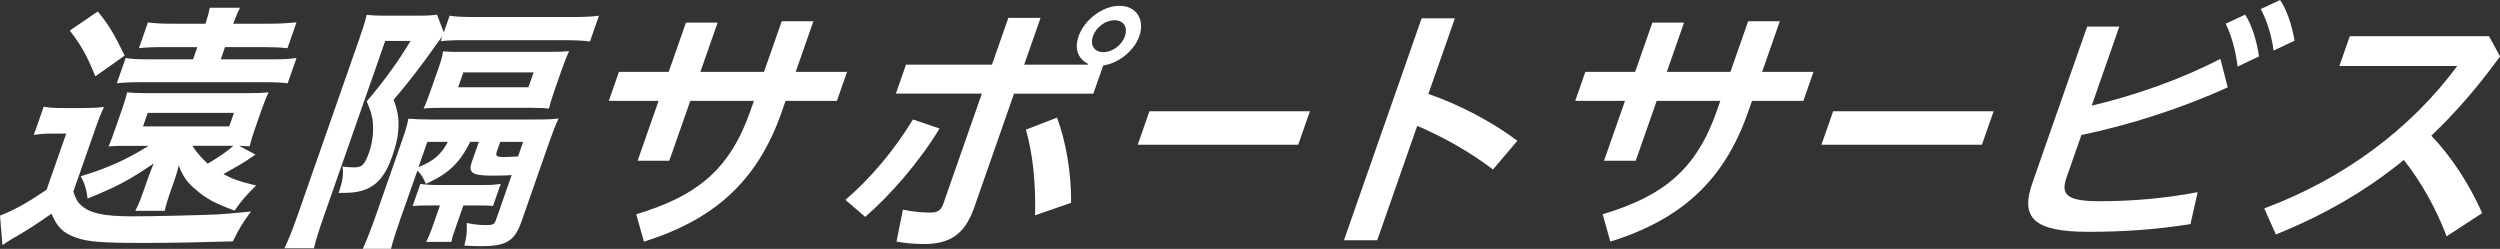 <?xml version="1.0" encoding="utf-8"?>
<!-- Generator: Adobe Illustrator 27.8.1, SVG Export Plug-In . SVG Version: 6.00 Build 0)  -->
<svg version="1.1" id="レイヤー_1" xmlns="http://www.w3.org/2000/svg" xmlns:xlink="http://www.w3.org/1999/xlink" x="0px"
	 y="0px" viewBox="0 0 695.14 69.19" style="enable-background:new 0 0 695.14 69.19;" xml:space="preserve">
<rect x="0" y="0" width="695.14" height="69.19" fill="#333333" stroke="none"/>
<style type="text/css">
	.st0{fill:#FFFFFF;}
</style>
<g>
	<path class="st0" d="M12.15,29.67c1.75,0.3,2.9,0.37,5.72,0.37h5.4c2.15,0,3.73-0.07,5.65-0.3c-0.9,1.92-1.44,3.26-2.7,6.88
		l-5.83,16.65c0.68,2.07,1.19,2.96,2.21,3.85c2.48,2.22,6.34,3.03,14.18,3.03c6.44,0,18.09-0.3,23.49-0.52
		c2.42-0.15,2.42-0.15,9.53-0.81c-2.37,3.18-3.06,4.29-5.05,8.29c-6.81,0.22-16.88,0.44-24.8,0.44c-11.69,0-15.66-0.3-18.99-1.55
		c-3.48-1.26-5.01-2.81-6.65-6.59C10.2,62.31,7.7,63.94,3.07,66.6c-0.75,0.44-1.05,0.67-2.39,1.55L0,59.94
		c4.02-1.55,7.61-3.55,12.95-7.18l5.46-15.61h-3.92c-2,0-3.06,0.07-5.09,0.37L12.15,29.67z M27.19,3.18c3,3.7,4.51,6.14,7.47,12.28
		l-8.16,5.77c-2.25-5.62-3.83-8.51-7.09-12.73L27.19,3.18z M71.05,42.99c-0.47,0.3-1.35,0.89-2.12,1.41c-1.27,0.89-4.24,2.59-6.8,4
		c2.74,1.48,4.46,2.07,9.1,3.18c-2.68,2.59-4.04,4.14-5.99,6.96c-5.32-1.92-7.89-3.26-10.83-5.85c-2.36-1.92-3.44-3.48-4.7-6.66
		c-0.79,2.89-0.79,2.89-1.18,4l-1.01,2.89c-1.04,2.96-1.45,4.37-1.7,5.7h-8.21c0.79-1.41,1.46-3.11,2.29-5.48l1.22-3.48
		c0.52-1.48,1.06-2.81,1.62-4.22c-6.81,4.66-10.07,6.36-18.37,9.77c-0.42-2.81-0.63-3.7-1.9-6.22c7.02-2.07,12.53-4.51,18.86-8.44
		h-6.29c-1.78,0-2.81,0-4.86,0.15c0.56-1.18,0.9-2.15,1.81-4.74l1.99-5.7c0.78-2.22,1.04-3.18,1.38-4.59
		c1.13,0.15,2.73,0.22,4.73,0.22h29.68c2.07,0,3.65-0.07,4.89-0.22c-0.61,1.33-1.23,2.89-1.83,4.59l-2.02,5.77
		c-0.6,1.7-0.99,3.03-1.41,4.66c-0.86-0.07-1.9-0.07-2.91-0.15L71.05,42.99z M75.44,16.5c3.26,0,4.98-0.07,7.01-0.37l-2.46,7.03
		c-1.85-0.22-3.67-0.3-6.85-0.3H39.47c-3.18,0-4.98,0.07-6.99,0.3l2.46-7.03c1.82,0.3,3.42,0.37,6.68,0.37h12.06l1.19-3.4h-9.33
		c-3.18,0-4.91,0.07-6.91,0.3l2.51-7.18c2.04,0.3,3.79,0.37,7.34,0.37h8.66c0.73-2.29,0.96-3.18,1.18-4.44h8.44
		c-0.61,1.11-1.1,2.29-1.92,4.44h10.14c2.74,0,5.08-0.15,7.46-0.37l-2.51,7.18c-2.07-0.22-3.82-0.3-6.7-0.3H62.57l-1.19,3.4H75.44z
		 M39.76,35.15h23.98l1.32-3.77H41.08L39.76,35.15z M53.48,40.55c1.57,2.29,2.54,3.33,4.26,4.96c3.16-1.85,5.61-3.55,7.14-4.96
		H53.48z"/>
	<path class="st0" d="M123.04,10.06c-0.68,0.89-0.83,1.11-1.39,1.85c-4.27,6.07-8.2,11.17-12.2,15.84c1.23,3.26,1.56,5.48,1.26,8.88
		c-0.18,2-0.61,3.85-1.72,7.03c-1.86,5.33-4.43,8.21-8.22,9.32c-1.66,0.52-3.05,0.67-6.6,0.67c1.14-3.48,1.37-4.96,1.08-7.33
		c1.13,0.15,2.44,0.22,3.4,0.22c2,0,2.8-0.81,3.97-4.14c1.04-2.96,1.34-6.14,0.97-9.1c-0.27-1.55-0.6-2.74-1.62-5.11
		c4.75-5.55,8.89-11.25,12.17-16.8h-7.03L89.96,60.38c-1.27,3.63-2.2,6.51-2.66,8.66h-8.21c1.05-2.15,2.36-5.48,3.58-8.95
		l17.19-49.14c1.06-3.03,1.64-4.88,2.09-6.81c1.43,0.15,2.73,0.22,5.25,0.22h9.1c2.29,0,3.58-0.07,5.21-0.3l1.89,4.96l1.63-4.66
		c1.75,0.3,3.57,0.37,7.79,0.37h25.53c4.07,0,6.09-0.07,8.2-0.37l-2.51,7.18c-2.04-0.3-4.53-0.37-7.94-0.37h-27.09
		c-3.03,0-4.69,0.07-6.47,0.3L123.04,10.06z M111.32,60.9c-1.24,3.55-2.05,6.07-2.6,8.29h-7.84c1-2.22,2.1-4.96,3.56-9.1l7.25-20.72
		c1.09-3.11,1.58-4.74,1.86-6.36c2.24,0.15,3.84,0.22,6.14,0.22h28.94c3.4,0,5.28-0.07,6.69-0.3c-0.92,2-1.62,3.77-2.57,6.51
		l-7.79,22.27c-1.84,5.25-4.21,6.73-10.87,6.73c-1.55,0-2.74,0-4.98-0.15c0.68-2.59,0.78-4.14,0.65-6.29
		c2.21,0.44,3.71,0.59,5.42,0.59c1.92,0,2.3-0.22,2.74-1.48l4.35-12.43c-1.83,0.15-3.6,0.15-5.6,0.15c-5.4,0-6.52-0.81-5.46-3.85
		l1.94-5.55h-2.37c-1.48,2.74-1.98,3.55-3.19,5.11c-2.42,2.89-4.51,4.44-9.19,6.59c-0.66-1.7-1.24-2.59-2.33-3.7L111.32,60.9z
		 M119.74,57.13c-2.66,0-3.4,0-5.01,0.15l2.15-6.14c1.48,0.22,2.71,0.3,4.93,0.3h12.36c2.29,0,2.74,0,5.06-0.3l-2.15,6.14
		c-1.5-0.15-2.17-0.15-5.05-0.15h-3.18l-1.97,5.62c-0.91,2.59-1.17,3.33-1.36,4.51h-7.03c0.71-1.41,1.18-2.52,2.03-4.96l1.81-5.18
		H119.74z M118.83,39.44l-2.46,7.03c4.12-1.63,6.35-3.55,8.16-7.03H118.83z M154.35,24.64c-0.96,2.74-1.3,3.92-1.72,5.55
		c-1.35-0.15-2.66-0.22-5.47-0.22H123.4c-3.11,0-4.61,0.07-5.63,0.22c0.41-0.74,1.28-3.03,2.06-5.25l1.92-5.48
		c0.88-2.52,1.3-3.92,1.44-5.18c2.17,0.15,2.39,0.15,5.65,0.15h23.46c3.26,0,4.32-0.07,5.92-0.22c-0.72,1.63-1.23,2.89-2.14,5.48
		L154.35,24.64z M127.39,24.27h19.54l1.45-4.14h-19.54L127.39,24.27z M145.47,39.44h-6.37l-0.91,2.59c-0.49,1.41-0.2,1.63,2.32,1.63
		c0.59,0,2.25-0.07,3.53-0.15L145.47,39.44z"/>
	<path class="st0" d="M186.1,44.7h-8.81l5.83-16.65h-13.84l2.82-8.07h13.84l4.79-13.69h8.81l-4.79,13.69h17.69l4.92-14.06h8.81
		l-4.92,14.06h14.28l-2.82,8.07h-14.28l-1.11,3.18c-6.71,19.17-18.73,29.82-38.27,35.96l-2.14-7.62
		c17.35-5.18,26.16-12.8,31.76-28.79l0.96-2.74h-17.69L186.1,44.7z"/>
	<path class="st0" d="M235.07,55.57c6.96-5.92,13.68-13.91,18.77-22.35l7.41,2.52c-5.76,9.47-13.63,18.43-20.66,24.57L235.07,55.57z
		 M249.1,26.05l2.82-8.07h23.9l4.56-13.02h8.96l-4.56,13.02h17.69l0.08-0.22c-2.84-1.41-3.85-4.22-2.63-7.7
		c1.63-4.66,6.73-8.44,11.39-8.44c4.59,0,7.12,3.77,5.48,8.44c-1.45,4.14-5.82,7.55-10.03,8.14l-2.75,7.84h-22.05l-11.08,31.67
		c-2.64,7.55-6.88,10.14-13.91,10.14c-2.74,0-5.1-0.22-7.69-0.67l1.78-8.88c2.83,0.59,5.56,0.81,7.71,0.81
		c1.85,0,2.85-0.52,3.52-2.44l10.72-30.64H249.1z M293.91,32.71c2.41,6.44,3.99,15.02,3.92,23.68l-10.02,3.48
		c0.2-8.81-0.56-16.8-2.54-23.83L293.91,32.71z M303.91,10.06c-0.88,2.52,0.37,4.44,2.89,4.44c2.52,0,5.11-1.92,5.99-4.44
		c0.88-2.52-0.37-4.44-2.89-4.44C307.39,5.62,304.79,7.55,303.91,10.06z"/>
	<path class="st0" d="M364.23,30.93l-3.26,9.32h-44.62l3.26-9.32H364.23z"/>
	<path class="st0" d="M397.17,26.12c8.12,2.81,17.12,7.33,24.75,13.02l-6.79,7.99c-6.36-4.88-14.11-9.18-21.06-12.14l-11.13,31.82
		h-9.25l21.6-61.72h9.25L397.17,26.12z"/>
	<path class="st0" d="M454.82,44.7h-8.81l5.83-16.65H438l2.82-8.07h13.84l4.79-13.69h8.81l-4.79,13.69h17.69l4.92-14.06h8.81
		l-4.92,14.06h14.28l-2.82,8.07h-14.28l-1.11,3.18c-6.71,19.17-18.73,29.82-38.27,35.96l-2.14-7.62
		c17.35-5.18,26.16-12.8,31.76-28.79l0.96-2.74h-17.69L454.82,44.7z"/>
	<path class="st0" d="M554.34,30.93l-3.26,9.32h-44.62l3.26-9.32H554.34z"/>
	<path class="st0" d="M574.61,49.36c-1.66,4.74,0.06,6.59,9.09,6.59c9.55,0,18.34-0.81,27.37-2.52l-2,8.88
		c-9.25,1.48-18.36,2.15-28.36,2.15c-15.39,0-18.95-4-15.61-13.54L580.34,7.4h8.95l-7.69,21.98c12.01-2.81,25.19-7.47,35.79-13.02
		l2.04,7.92c-12.6,5.77-27.36,10.51-40.68,13.25L574.61,49.36z M624.28,4.07c1.83,2.81,3.23,7.25,3.85,11.62l-5.94,2.81
		c-0.59-4.66-1.8-8.81-3.31-11.91L624.28,4.07z M633.99,0c1.81,2.66,3.22,6.66,4.03,11.32l-5.84,2.74
		c-0.54-4.37-2.07-8.88-3.58-11.54L633.99,0z"/>
	<path class="st0" d="M680.29,65.71c-2.86-7.7-7.17-15.24-11.88-21.24c-10.88,8.88-22.58,15.47-35.59,20.72l-3.23-7.25
		c22.29-8.29,40.78-22.2,53.67-39.59h-32.78l2.9-8.29h38.71l3.06,5.62c-6.16,8.51-12.47,15.76-19.11,22.05
		c5.65,5.85,10.63,13.62,14.15,21.53L680.29,65.71z"/>
</g>
</svg>
